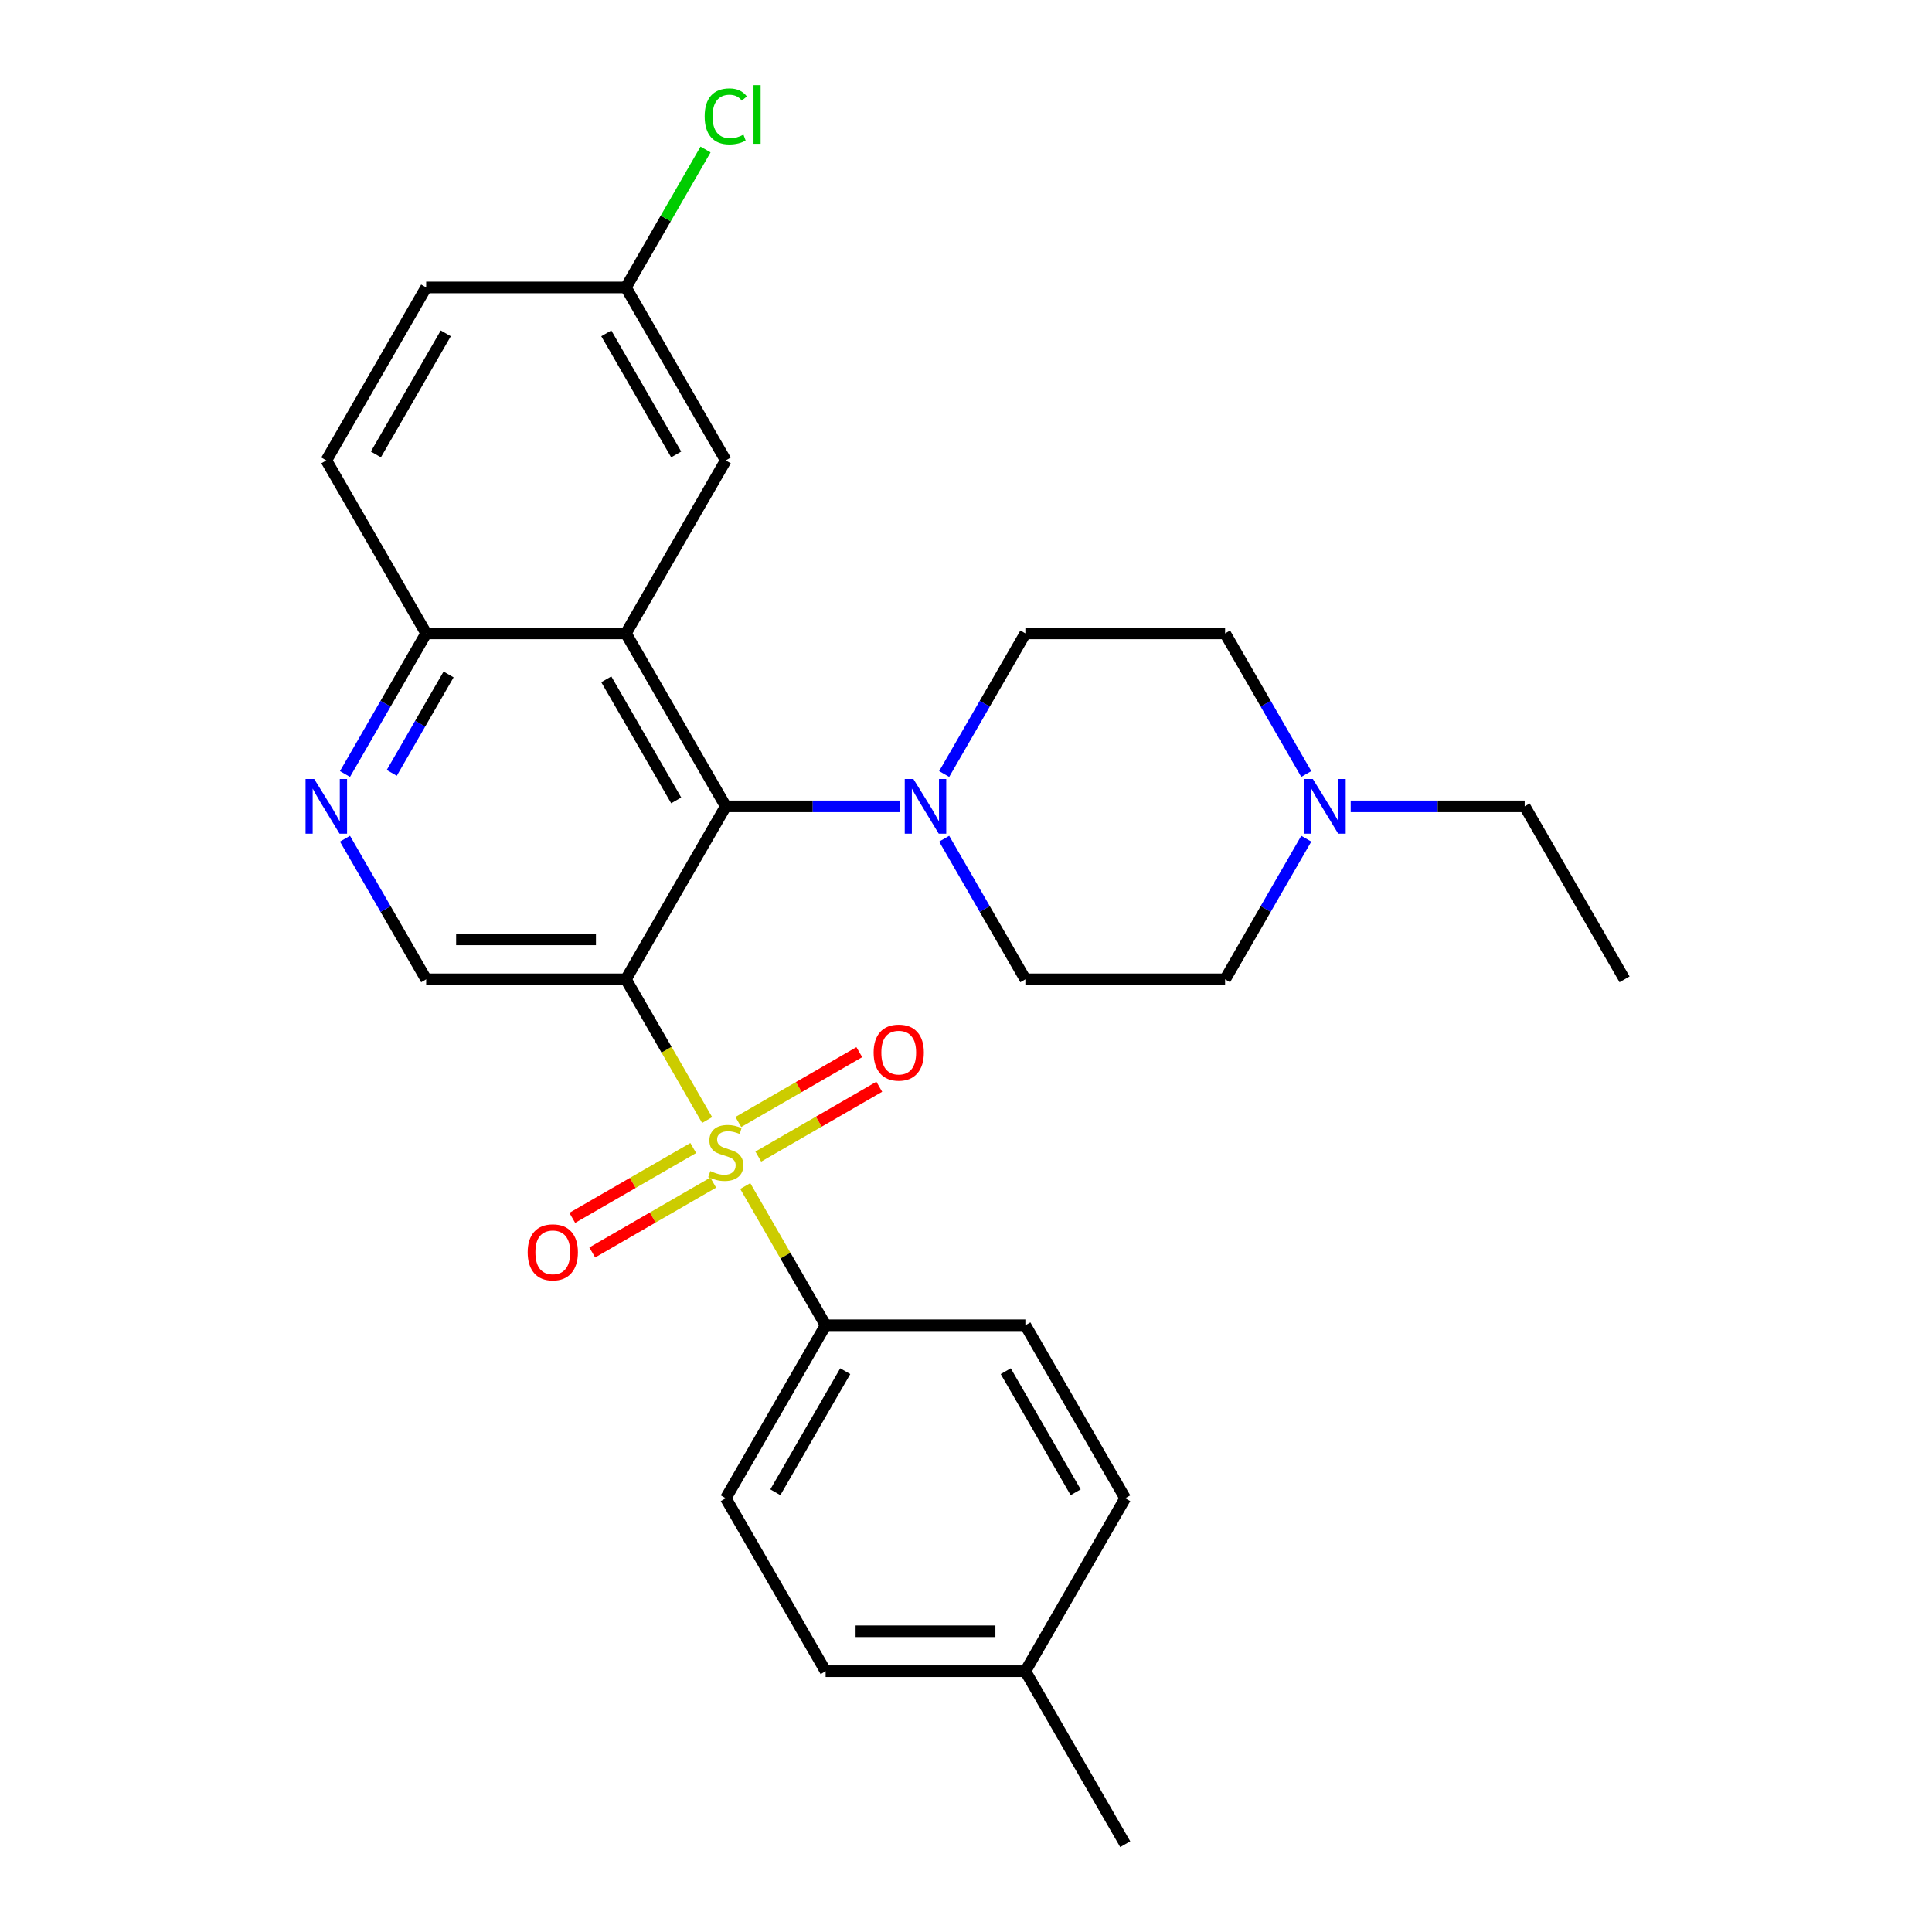 <?xml version='1.0' encoding='iso-8859-1'?>
<svg version='1.1' baseProfile='full'
              xmlns='http://www.w3.org/2000/svg'
                      xmlns:rdkit='http://www.rdkit.org/xml'
                      xmlns:xlink='http://www.w3.org/1999/xlink'
                  xml:space='preserve'
width='1000px' height='1000px' viewBox='0 0 1000 1000'>
<!-- END OF HEADER -->
<rect style='opacity:1.0;fill:#FFFFFF;stroke:none' width='1000' height='1000' x='0' y='0'> </rect>
<path class='bond-0' d='M 366.012,579.723 L 344.989,543.311' style='fill:none;fill-rule:evenodd;stroke:#CCCC00;stroke-width:6px;stroke-linecap:butt;stroke-linejoin:miter;stroke-opacity:1' />
<path class='bond-0' d='M 344.989,543.311 L 323.966,506.898' style='fill:none;fill-rule:evenodd;stroke:#000000;stroke-width:6px;stroke-linecap:butt;stroke-linejoin:miter;stroke-opacity:1' />
<path class='bond-6' d='M 385.739,613.892 L 406.543,649.925' style='fill:none;fill-rule:evenodd;stroke:#CCCC00;stroke-width:6px;stroke-linecap:butt;stroke-linejoin:miter;stroke-opacity:1' />
<path class='bond-6' d='M 406.543,649.925 L 427.346,685.957' style='fill:none;fill-rule:evenodd;stroke:#000000;stroke-width:6px;stroke-linecap:butt;stroke-linejoin:miter;stroke-opacity:1' />
<path class='bond-8' d='M 392.49,598.646 L 423.798,580.57' style='fill:none;fill-rule:evenodd;stroke:#CCCC00;stroke-width:6px;stroke-linecap:butt;stroke-linejoin:miter;stroke-opacity:1' />
<path class='bond-8' d='M 423.798,580.57 L 455.107,562.494' style='fill:none;fill-rule:evenodd;stroke:#FF0000;stroke-width:6px;stroke-linecap:butt;stroke-linejoin:miter;stroke-opacity:1' />
<path class='bond-8' d='M 382.152,580.74 L 413.46,562.664' style='fill:none;fill-rule:evenodd;stroke:#CCCC00;stroke-width:6px;stroke-linecap:butt;stroke-linejoin:miter;stroke-opacity:1' />
<path class='bond-8' d='M 413.46,562.664 L 444.769,544.588' style='fill:none;fill-rule:evenodd;stroke:#FF0000;stroke-width:6px;stroke-linecap:butt;stroke-linejoin:miter;stroke-opacity:1' />
<path class='bond-9' d='M 358.823,594.209 L 327.514,612.285' style='fill:none;fill-rule:evenodd;stroke:#CCCC00;stroke-width:6px;stroke-linecap:butt;stroke-linejoin:miter;stroke-opacity:1' />
<path class='bond-9' d='M 327.514,612.285 L 296.206,630.361' style='fill:none;fill-rule:evenodd;stroke:#FF0000;stroke-width:6px;stroke-linecap:butt;stroke-linejoin:miter;stroke-opacity:1' />
<path class='bond-9' d='M 369.161,612.115 L 337.852,630.191' style='fill:none;fill-rule:evenodd;stroke:#CCCC00;stroke-width:6px;stroke-linecap:butt;stroke-linejoin:miter;stroke-opacity:1' />
<path class='bond-9' d='M 337.852,630.191 L 306.543,648.267' style='fill:none;fill-rule:evenodd;stroke:#FF0000;stroke-width:6px;stroke-linecap:butt;stroke-linejoin:miter;stroke-opacity:1' />
<path class='bond-1' d='M 323.966,506.898 L 375.656,417.369' style='fill:none;fill-rule:evenodd;stroke:#000000;stroke-width:6px;stroke-linecap:butt;stroke-linejoin:miter;stroke-opacity:1' />
<path class='bond-4' d='M 323.966,506.898 L 220.587,506.898' style='fill:none;fill-rule:evenodd;stroke:#000000;stroke-width:6px;stroke-linecap:butt;stroke-linejoin:miter;stroke-opacity:1' />
<path class='bond-4' d='M 308.459,486.223 L 236.094,486.223' style='fill:none;fill-rule:evenodd;stroke:#000000;stroke-width:6px;stroke-linecap:butt;stroke-linejoin:miter;stroke-opacity:1' />
<path class='bond-2' d='M 375.656,417.369 L 323.966,327.84' style='fill:none;fill-rule:evenodd;stroke:#000000;stroke-width:6px;stroke-linecap:butt;stroke-linejoin:miter;stroke-opacity:1' />
<path class='bond-2' d='M 349.997,414.278 L 313.814,351.607' style='fill:none;fill-rule:evenodd;stroke:#000000;stroke-width:6px;stroke-linecap:butt;stroke-linejoin:miter;stroke-opacity:1' />
<path class='bond-3' d='M 375.656,417.369 L 420.684,417.369' style='fill:none;fill-rule:evenodd;stroke:#000000;stroke-width:6px;stroke-linecap:butt;stroke-linejoin:miter;stroke-opacity:1' />
<path class='bond-3' d='M 420.684,417.369 L 465.711,417.369' style='fill:none;fill-rule:evenodd;stroke:#0000FF;stroke-width:6px;stroke-linecap:butt;stroke-linejoin:miter;stroke-opacity:1' />
<path class='bond-11' d='M 323.966,327.84 L 375.656,238.31' style='fill:none;fill-rule:evenodd;stroke:#000000;stroke-width:6px;stroke-linecap:butt;stroke-linejoin:miter;stroke-opacity:1' />
<path class='bond-29' d='M 323.966,327.84 L 220.587,327.84' style='fill:none;fill-rule:evenodd;stroke:#000000;stroke-width:6px;stroke-linecap:butt;stroke-linejoin:miter;stroke-opacity:1' />
<path class='bond-12' d='M 488.703,400.625 L 509.714,364.232' style='fill:none;fill-rule:evenodd;stroke:#0000FF;stroke-width:6px;stroke-linecap:butt;stroke-linejoin:miter;stroke-opacity:1' />
<path class='bond-12' d='M 509.714,364.232 L 530.726,327.84' style='fill:none;fill-rule:evenodd;stroke:#000000;stroke-width:6px;stroke-linecap:butt;stroke-linejoin:miter;stroke-opacity:1' />
<path class='bond-13' d='M 488.703,434.114 L 509.714,470.506' style='fill:none;fill-rule:evenodd;stroke:#0000FF;stroke-width:6px;stroke-linecap:butt;stroke-linejoin:miter;stroke-opacity:1' />
<path class='bond-13' d='M 509.714,470.506 L 530.726,506.898' style='fill:none;fill-rule:evenodd;stroke:#000000;stroke-width:6px;stroke-linecap:butt;stroke-linejoin:miter;stroke-opacity:1' />
<path class='bond-5' d='M 220.587,506.898 L 199.575,470.506' style='fill:none;fill-rule:evenodd;stroke:#000000;stroke-width:6px;stroke-linecap:butt;stroke-linejoin:miter;stroke-opacity:1' />
<path class='bond-5' d='M 199.575,470.506 L 178.564,434.114' style='fill:none;fill-rule:evenodd;stroke:#0000FF;stroke-width:6px;stroke-linecap:butt;stroke-linejoin:miter;stroke-opacity:1' />
<path class='bond-7' d='M 178.564,400.625 L 199.575,364.232' style='fill:none;fill-rule:evenodd;stroke:#0000FF;stroke-width:6px;stroke-linecap:butt;stroke-linejoin:miter;stroke-opacity:1' />
<path class='bond-7' d='M 199.575,364.232 L 220.587,327.84' style='fill:none;fill-rule:evenodd;stroke:#000000;stroke-width:6px;stroke-linecap:butt;stroke-linejoin:miter;stroke-opacity:1' />
<path class='bond-7' d='M 202.774,400.045 L 217.481,374.57' style='fill:none;fill-rule:evenodd;stroke:#0000FF;stroke-width:6px;stroke-linecap:butt;stroke-linejoin:miter;stroke-opacity:1' />
<path class='bond-7' d='M 217.481,374.57 L 232.189,349.095' style='fill:none;fill-rule:evenodd;stroke:#000000;stroke-width:6px;stroke-linecap:butt;stroke-linejoin:miter;stroke-opacity:1' />
<path class='bond-14' d='M 427.346,685.957 L 375.656,775.487' style='fill:none;fill-rule:evenodd;stroke:#000000;stroke-width:6px;stroke-linecap:butt;stroke-linejoin:miter;stroke-opacity:1' />
<path class='bond-14' d='M 437.498,709.725 L 401.316,772.395' style='fill:none;fill-rule:evenodd;stroke:#000000;stroke-width:6px;stroke-linecap:butt;stroke-linejoin:miter;stroke-opacity:1' />
<path class='bond-15' d='M 427.346,685.957 L 530.726,685.957' style='fill:none;fill-rule:evenodd;stroke:#000000;stroke-width:6px;stroke-linecap:butt;stroke-linejoin:miter;stroke-opacity:1' />
<path class='bond-16' d='M 220.587,327.84 L 168.897,238.31' style='fill:none;fill-rule:evenodd;stroke:#000000;stroke-width:6px;stroke-linecap:butt;stroke-linejoin:miter;stroke-opacity:1' />
<path class='bond-10' d='M 676.128,434.114 L 655.116,470.506' style='fill:none;fill-rule:evenodd;stroke:#0000FF;stroke-width:6px;stroke-linecap:butt;stroke-linejoin:miter;stroke-opacity:1' />
<path class='bond-10' d='M 655.116,470.506 L 634.105,506.898' style='fill:none;fill-rule:evenodd;stroke:#000000;stroke-width:6px;stroke-linecap:butt;stroke-linejoin:miter;stroke-opacity:1' />
<path class='bond-25' d='M 699.12,417.369 L 744.147,417.369' style='fill:none;fill-rule:evenodd;stroke:#0000FF;stroke-width:6px;stroke-linecap:butt;stroke-linejoin:miter;stroke-opacity:1' />
<path class='bond-25' d='M 744.147,417.369 L 789.175,417.369' style='fill:none;fill-rule:evenodd;stroke:#000000;stroke-width:6px;stroke-linecap:butt;stroke-linejoin:miter;stroke-opacity:1' />
<path class='bond-30' d='M 676.128,400.625 L 655.116,364.232' style='fill:none;fill-rule:evenodd;stroke:#0000FF;stroke-width:6px;stroke-linecap:butt;stroke-linejoin:miter;stroke-opacity:1' />
<path class='bond-30' d='M 655.116,364.232 L 634.105,327.84' style='fill:none;fill-rule:evenodd;stroke:#000000;stroke-width:6px;stroke-linecap:butt;stroke-linejoin:miter;stroke-opacity:1' />
<path class='bond-19' d='M 375.656,238.31 L 323.966,148.781' style='fill:none;fill-rule:evenodd;stroke:#000000;stroke-width:6px;stroke-linecap:butt;stroke-linejoin:miter;stroke-opacity:1' />
<path class='bond-19' d='M 349.997,235.219 L 313.814,172.548' style='fill:none;fill-rule:evenodd;stroke:#000000;stroke-width:6px;stroke-linecap:butt;stroke-linejoin:miter;stroke-opacity:1' />
<path class='bond-18' d='M 530.726,327.84 L 634.105,327.84' style='fill:none;fill-rule:evenodd;stroke:#000000;stroke-width:6px;stroke-linecap:butt;stroke-linejoin:miter;stroke-opacity:1' />
<path class='bond-17' d='M 530.726,506.898 L 634.105,506.898' style='fill:none;fill-rule:evenodd;stroke:#000000;stroke-width:6px;stroke-linecap:butt;stroke-linejoin:miter;stroke-opacity:1' />
<path class='bond-22' d='M 375.656,775.487 L 427.346,865.016' style='fill:none;fill-rule:evenodd;stroke:#000000;stroke-width:6px;stroke-linecap:butt;stroke-linejoin:miter;stroke-opacity:1' />
<path class='bond-21' d='M 530.726,685.957 L 582.415,775.487' style='fill:none;fill-rule:evenodd;stroke:#000000;stroke-width:6px;stroke-linecap:butt;stroke-linejoin:miter;stroke-opacity:1' />
<path class='bond-21' d='M 520.573,709.725 L 556.756,772.395' style='fill:none;fill-rule:evenodd;stroke:#000000;stroke-width:6px;stroke-linecap:butt;stroke-linejoin:miter;stroke-opacity:1' />
<path class='bond-20' d='M 168.897,238.31 L 220.587,148.781' style='fill:none;fill-rule:evenodd;stroke:#000000;stroke-width:6px;stroke-linecap:butt;stroke-linejoin:miter;stroke-opacity:1' />
<path class='bond-20' d='M 194.556,235.219 L 230.739,172.548' style='fill:none;fill-rule:evenodd;stroke:#000000;stroke-width:6px;stroke-linecap:butt;stroke-linejoin:miter;stroke-opacity:1' />
<path class='bond-24' d='M 323.966,148.781 L 344.579,113.078' style='fill:none;fill-rule:evenodd;stroke:#000000;stroke-width:6px;stroke-linecap:butt;stroke-linejoin:miter;stroke-opacity:1' />
<path class='bond-24' d='M 344.579,113.078 L 365.192,77.376' style='fill:none;fill-rule:evenodd;stroke:#00CC00;stroke-width:6px;stroke-linecap:butt;stroke-linejoin:miter;stroke-opacity:1' />
<path class='bond-31' d='M 323.966,148.781 L 220.587,148.781' style='fill:none;fill-rule:evenodd;stroke:#000000;stroke-width:6px;stroke-linecap:butt;stroke-linejoin:miter;stroke-opacity:1' />
<path class='bond-23' d='M 582.415,775.487 L 530.726,865.016' style='fill:none;fill-rule:evenodd;stroke:#000000;stroke-width:6px;stroke-linecap:butt;stroke-linejoin:miter;stroke-opacity:1' />
<path class='bond-28' d='M 427.346,865.016 L 530.726,865.016' style='fill:none;fill-rule:evenodd;stroke:#000000;stroke-width:6px;stroke-linecap:butt;stroke-linejoin:miter;stroke-opacity:1' />
<path class='bond-28' d='M 442.853,844.34 L 515.219,844.34' style='fill:none;fill-rule:evenodd;stroke:#000000;stroke-width:6px;stroke-linecap:butt;stroke-linejoin:miter;stroke-opacity:1' />
<path class='bond-26' d='M 530.726,865.016 L 582.415,954.545' style='fill:none;fill-rule:evenodd;stroke:#000000;stroke-width:6px;stroke-linecap:butt;stroke-linejoin:miter;stroke-opacity:1' />
<path class='bond-27' d='M 789.175,417.369 L 840.865,506.898' style='fill:none;fill-rule:evenodd;stroke:#000000;stroke-width:6px;stroke-linecap:butt;stroke-linejoin:miter;stroke-opacity:1' />
<path  class='atom-0' d='M 367.656 606.148
Q 367.976 606.268, 369.296 606.828
Q 370.616 607.388, 372.056 607.748
Q 373.536 608.068, 374.976 608.068
Q 377.656 608.068, 379.216 606.788
Q 380.776 605.468, 380.776 603.188
Q 380.776 601.628, 379.976 600.668
Q 379.216 599.708, 378.016 599.188
Q 376.816 598.668, 374.816 598.068
Q 372.296 597.308, 370.776 596.588
Q 369.296 595.868, 368.216 594.348
Q 367.176 592.828, 367.176 590.268
Q 367.176 586.708, 369.576 584.508
Q 372.016 582.308, 376.816 582.308
Q 380.096 582.308, 383.816 583.868
L 382.896 586.948
Q 379.496 585.548, 376.936 585.548
Q 374.176 585.548, 372.656 586.708
Q 371.136 587.828, 371.176 589.788
Q 371.176 591.308, 371.936 592.228
Q 372.736 593.148, 373.856 593.668
Q 375.016 594.188, 376.936 594.788
Q 379.496 595.588, 381.016 596.388
Q 382.536 597.188, 383.616 598.828
Q 384.736 600.428, 384.736 603.188
Q 384.736 607.108, 382.096 609.228
Q 379.496 611.308, 375.136 611.308
Q 372.616 611.308, 370.696 610.748
Q 368.816 610.228, 366.576 609.308
L 367.656 606.148
' fill='#CCCC00'/>
<path  class='atom-4' d='M 472.776 403.209
L 482.056 418.209
Q 482.976 419.689, 484.456 422.369
Q 485.936 425.049, 486.016 425.209
L 486.016 403.209
L 489.776 403.209
L 489.776 431.529
L 485.896 431.529
L 475.936 415.129
Q 474.776 413.209, 473.536 411.009
Q 472.336 408.809, 471.976 408.129
L 471.976 431.529
L 468.296 431.529
L 468.296 403.209
L 472.776 403.209
' fill='#0000FF'/>
<path  class='atom-6' d='M 162.637 403.209
L 171.917 418.209
Q 172.837 419.689, 174.317 422.369
Q 175.797 425.049, 175.877 425.209
L 175.877 403.209
L 179.637 403.209
L 179.637 431.529
L 175.757 431.529
L 165.797 415.129
Q 164.637 413.209, 163.397 411.009
Q 162.197 408.809, 161.837 408.129
L 161.837 431.529
L 158.157 431.529
L 158.157 403.209
L 162.637 403.209
' fill='#0000FF'/>
<path  class='atom-9' d='M 452.186 544.818
Q 452.186 538.018, 455.546 534.218
Q 458.906 530.418, 465.186 530.418
Q 471.466 530.418, 474.826 534.218
Q 478.186 538.018, 478.186 544.818
Q 478.186 551.698, 474.786 555.618
Q 471.386 559.498, 465.186 559.498
Q 458.946 559.498, 455.546 555.618
Q 452.186 551.738, 452.186 544.818
M 465.186 556.298
Q 469.506 556.298, 471.826 553.418
Q 474.186 550.498, 474.186 544.818
Q 474.186 539.258, 471.826 536.458
Q 469.506 533.618, 465.186 533.618
Q 460.866 533.618, 458.506 536.418
Q 456.186 539.218, 456.186 544.818
Q 456.186 550.538, 458.506 553.418
Q 460.866 556.298, 465.186 556.298
' fill='#FF0000'/>
<path  class='atom-10' d='M 273.127 648.198
Q 273.127 641.398, 276.487 637.598
Q 279.847 633.798, 286.127 633.798
Q 292.407 633.798, 295.767 637.598
Q 299.127 641.398, 299.127 648.198
Q 299.127 655.078, 295.727 658.998
Q 292.327 662.878, 286.127 662.878
Q 279.887 662.878, 276.487 658.998
Q 273.127 655.118, 273.127 648.198
M 286.127 659.678
Q 290.447 659.678, 292.767 656.798
Q 295.127 653.878, 295.127 648.198
Q 295.127 642.638, 292.767 639.838
Q 290.447 636.998, 286.127 636.998
Q 281.807 636.998, 279.447 639.798
Q 277.127 642.598, 277.127 648.198
Q 277.127 653.918, 279.447 656.798
Q 281.807 659.678, 286.127 659.678
' fill='#FF0000'/>
<path  class='atom-11' d='M 679.535 403.209
L 688.815 418.209
Q 689.735 419.689, 691.215 422.369
Q 692.695 425.049, 692.775 425.209
L 692.775 403.209
L 696.535 403.209
L 696.535 431.529
L 692.655 431.529
L 682.695 415.129
Q 681.535 413.209, 680.295 411.009
Q 679.095 408.809, 678.735 408.129
L 678.735 431.529
L 675.055 431.529
L 675.055 403.209
L 679.535 403.209
' fill='#0000FF'/>
<path  class='atom-25' d='M 364.736 60.231
Q 364.736 53.191, 368.016 49.511
Q 371.336 45.791, 377.616 45.791
Q 383.456 45.791, 386.576 49.911
L 383.936 52.071
Q 381.656 49.071, 377.616 49.071
Q 373.336 49.071, 371.056 51.951
Q 368.816 54.791, 368.816 60.231
Q 368.816 65.831, 371.136 68.711
Q 373.496 71.591, 378.056 71.591
Q 381.176 71.591, 384.816 69.711
L 385.936 72.711
Q 384.456 73.671, 382.216 74.231
Q 379.976 74.791, 377.496 74.791
Q 371.336 74.791, 368.016 71.031
Q 364.736 67.271, 364.736 60.231
' fill='#00CC00'/>
<path  class='atom-25' d='M 390.016 44.071
L 393.696 44.071
L 393.696 74.431
L 390.016 74.431
L 390.016 44.071
' fill='#00CC00'/>
</svg>
